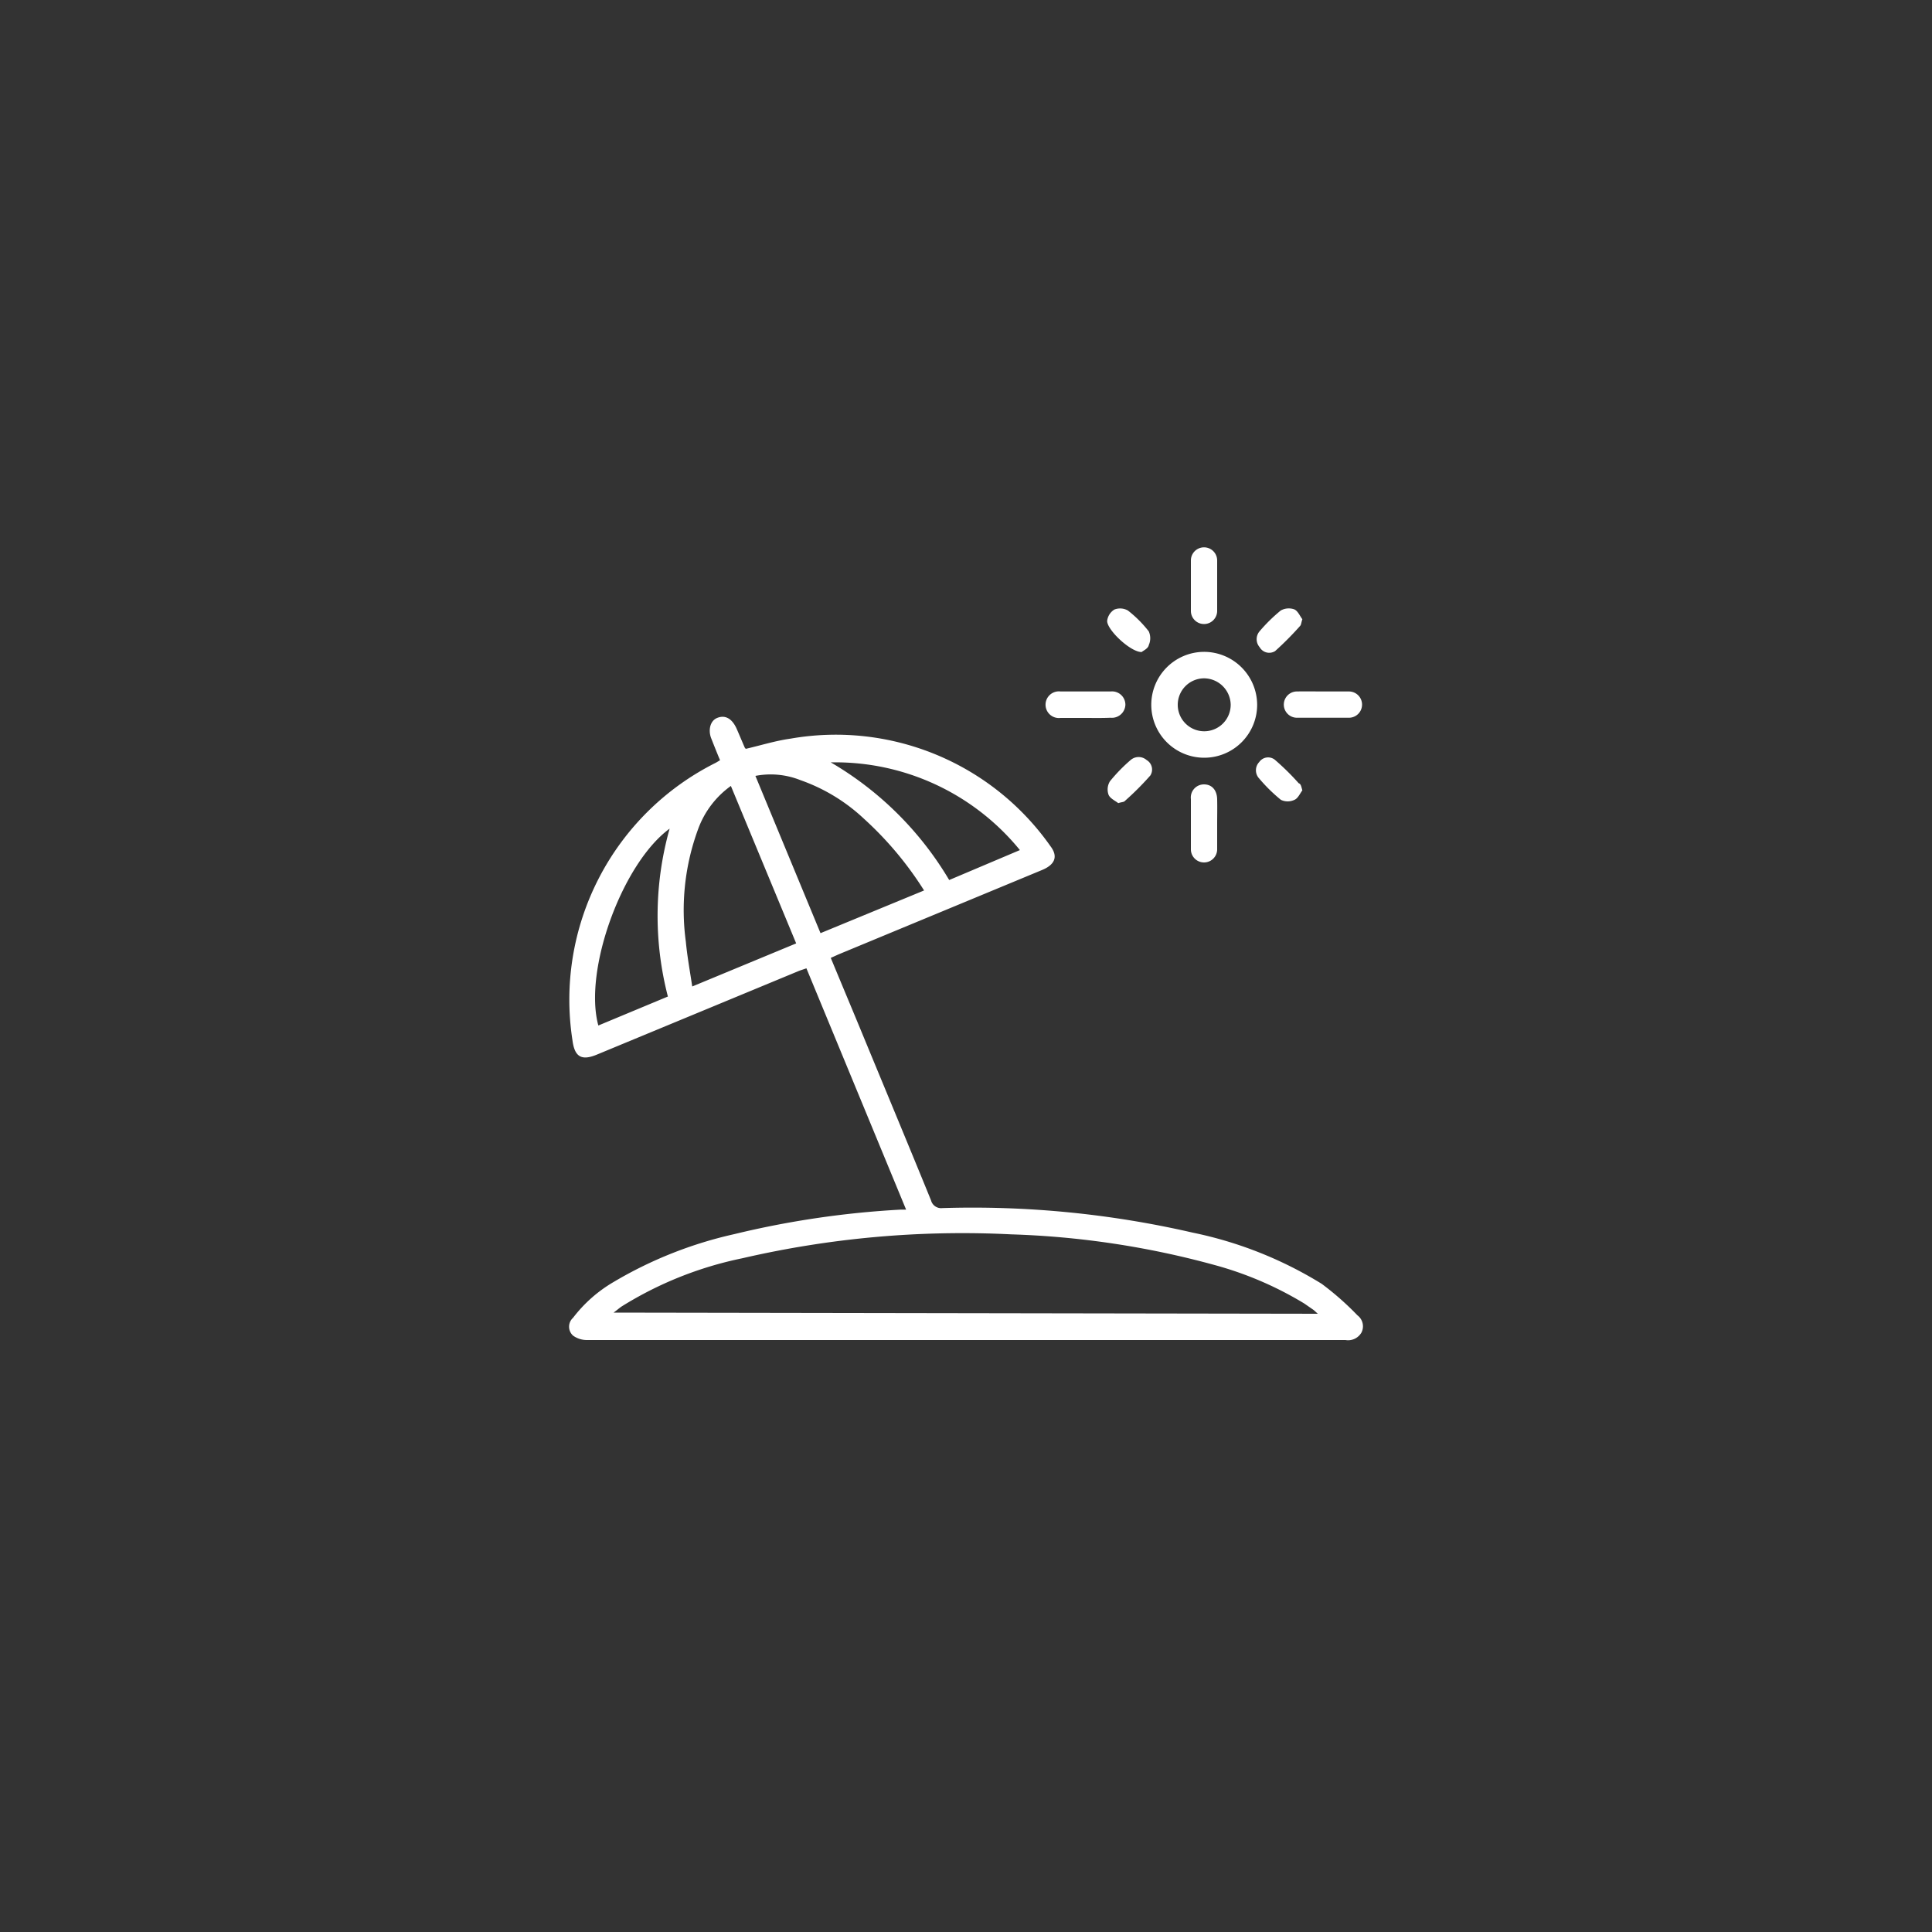 <svg id="Слой_1" data-name="Слой 1" xmlns="http://www.w3.org/2000/svg" viewBox="0 0 100 100"><rect x="0" y="0" width="100" height="100" fill="#333333" stroke="none"/><defs><style>.cls-1{fill:#fff;}</style></defs><title>иконки_экспресс</title><path class="cls-1" d="M43,49.58c.6,1.45,1.19,2.85,1.77,4.26,1.14,2.76,2.29,5.52,3.42,8.29a.54.54,0,0,0,.59.4A50.81,50.81,0,0,1,61.73,63.8a20.58,20.58,0,0,1,6.68,2.65,14.89,14.89,0,0,1,1.85,1.63.71.71,0,0,1,.21.89.8.8,0,0,1-.83.39H30.39a1.22,1.22,0,0,1-.73-.23.62.62,0,0,1,0-.92,7.22,7.22,0,0,1,2.11-1.86A21.33,21.33,0,0,1,38,63.88a47.31,47.31,0,0,1,8.62-1.27l.28,0L41.74,50.12c-.17.06-.31.1-.45.16l-10.38,4.3c-.81.34-1.17.13-1.28-.74a13.71,13.71,0,0,1,7.42-14.36l.22-.13c-.16-.38-.31-.76-.46-1.14s-.08-.89.31-1.05.75,0,1,.54c.15.34.29.68.43,1l.05.06c.78-.18,1.54-.42,2.33-.53a13.58,13.58,0,0,1,13.45,5.58c.39.52.23.94-.44,1.22L43.4,49.4ZM68.21,68,68,67.81l-.49-.34a18.08,18.08,0,0,0-4.67-2,45,45,0,0,0-10.5-1.58,50.56,50.56,0,0,0-13.93,1.24,19,19,0,0,0-6.23,2.49c-.12.08-.23.18-.42.32ZM39.1,40.16l3.37,8.14,5.36-2.21a17.81,17.81,0,0,0-3.11-3.71,9.27,9.27,0,0,0-3.29-2A4.16,4.16,0,0,0,39.1,40.16Zm2.11,8.67-3.38-8.15a4.74,4.74,0,0,0-1.69,2.22,12.14,12.14,0,0,0-.64,5.85c.07.75.21,1.51.33,2.31Zm-6.55-5.94c-2.46,1.8-4.47,7.34-3.69,10.19l3.6-1.5A16.64,16.64,0,0,1,34.66,42.89ZM43,39.46a17.2,17.2,0,0,1,6.13,6.09L52.79,44A12.33,12.33,0,0,0,43,39.46Z"/><path class="cls-1" d="M65.07,36.47a2.74,2.74,0,1,1-2.76-2.73A2.75,2.75,0,0,1,65.07,36.47Zm-2.75-1.36a1.37,1.37,0,1,0,1.38,1.35A1.39,1.39,0,0,0,62.32,35.11Z"/><path class="cls-1" d="M63,30.3c0,.44,0,.88,0,1.32a.68.68,0,1,1-1.36,0c0-.86,0-1.73,0-2.6A.68.68,0,1,1,63,29C63,29.45,63,29.87,63,30.3Z"/><path class="cls-1" d="M56.17,37.16c-.43,0-.86,0-1.28,0a.69.69,0,1,1,0-1.37h2.6a.69.69,0,0,1,.76.69.7.7,0,0,1-.77.67C57,37.17,56.59,37.16,56.17,37.16Z"/><path class="cls-1" d="M68.5,35.79c.44,0,.88,0,1.32,0a.68.68,0,1,1,0,1.36c-.9,0-1.79,0-2.69,0a.68.68,0,1,1,0-1.36C67.61,35.78,68.06,35.79,68.5,35.79Z"/><path class="cls-1" d="M63,42.64c0,.44,0,.88,0,1.32a.68.68,0,1,1-1.36,0c0-.87,0-1.73,0-2.6a.68.68,0,0,1,.68-.76c.41,0,.67.3.68.77s0,.85,0,1.28Z"/><path class="cls-1" d="M57.88,41.57c-.15-.12-.42-.24-.5-.43a.81.81,0,0,1,.07-.7,8.55,8.55,0,0,1,1.07-1.1.63.63,0,0,1,.83,0,.57.57,0,0,1,.19.8,15,15,0,0,1-1.32,1.32C58.17,41.52,58.06,41.51,57.88,41.57Z"/><path class="cls-1" d="M67.41,32.05c-.06.18-.06.28-.11.34A16.32,16.32,0,0,1,66,33.7a.57.57,0,0,1-.8-.2.63.63,0,0,1,0-.83,8.47,8.47,0,0,1,1.09-1.07.85.85,0,0,1,.7-.06C67.18,31.62,67.29,31.9,67.41,32.05Z"/><path class="cls-1" d="M67.41,40.91c-.12.15-.22.41-.41.49a.81.81,0,0,1-.7,0,8.32,8.32,0,0,1-1.12-1.1.62.62,0,0,1,0-.86.56.56,0,0,1,.8-.12,13,13,0,0,1,1.24,1.22C67.34,40.58,67.35,40.71,67.41,40.91Z"/><path class="cls-1" d="M59.09,33.75c-.6,0-1.85-1.21-1.78-1.64a.8.8,0,0,1,.37-.56.82.82,0,0,1,.7.05,6.13,6.13,0,0,1,1.08,1.08.87.87,0,0,1,0,.71C59.43,33.57,59.17,33.68,59.09,33.75Z"/></svg>